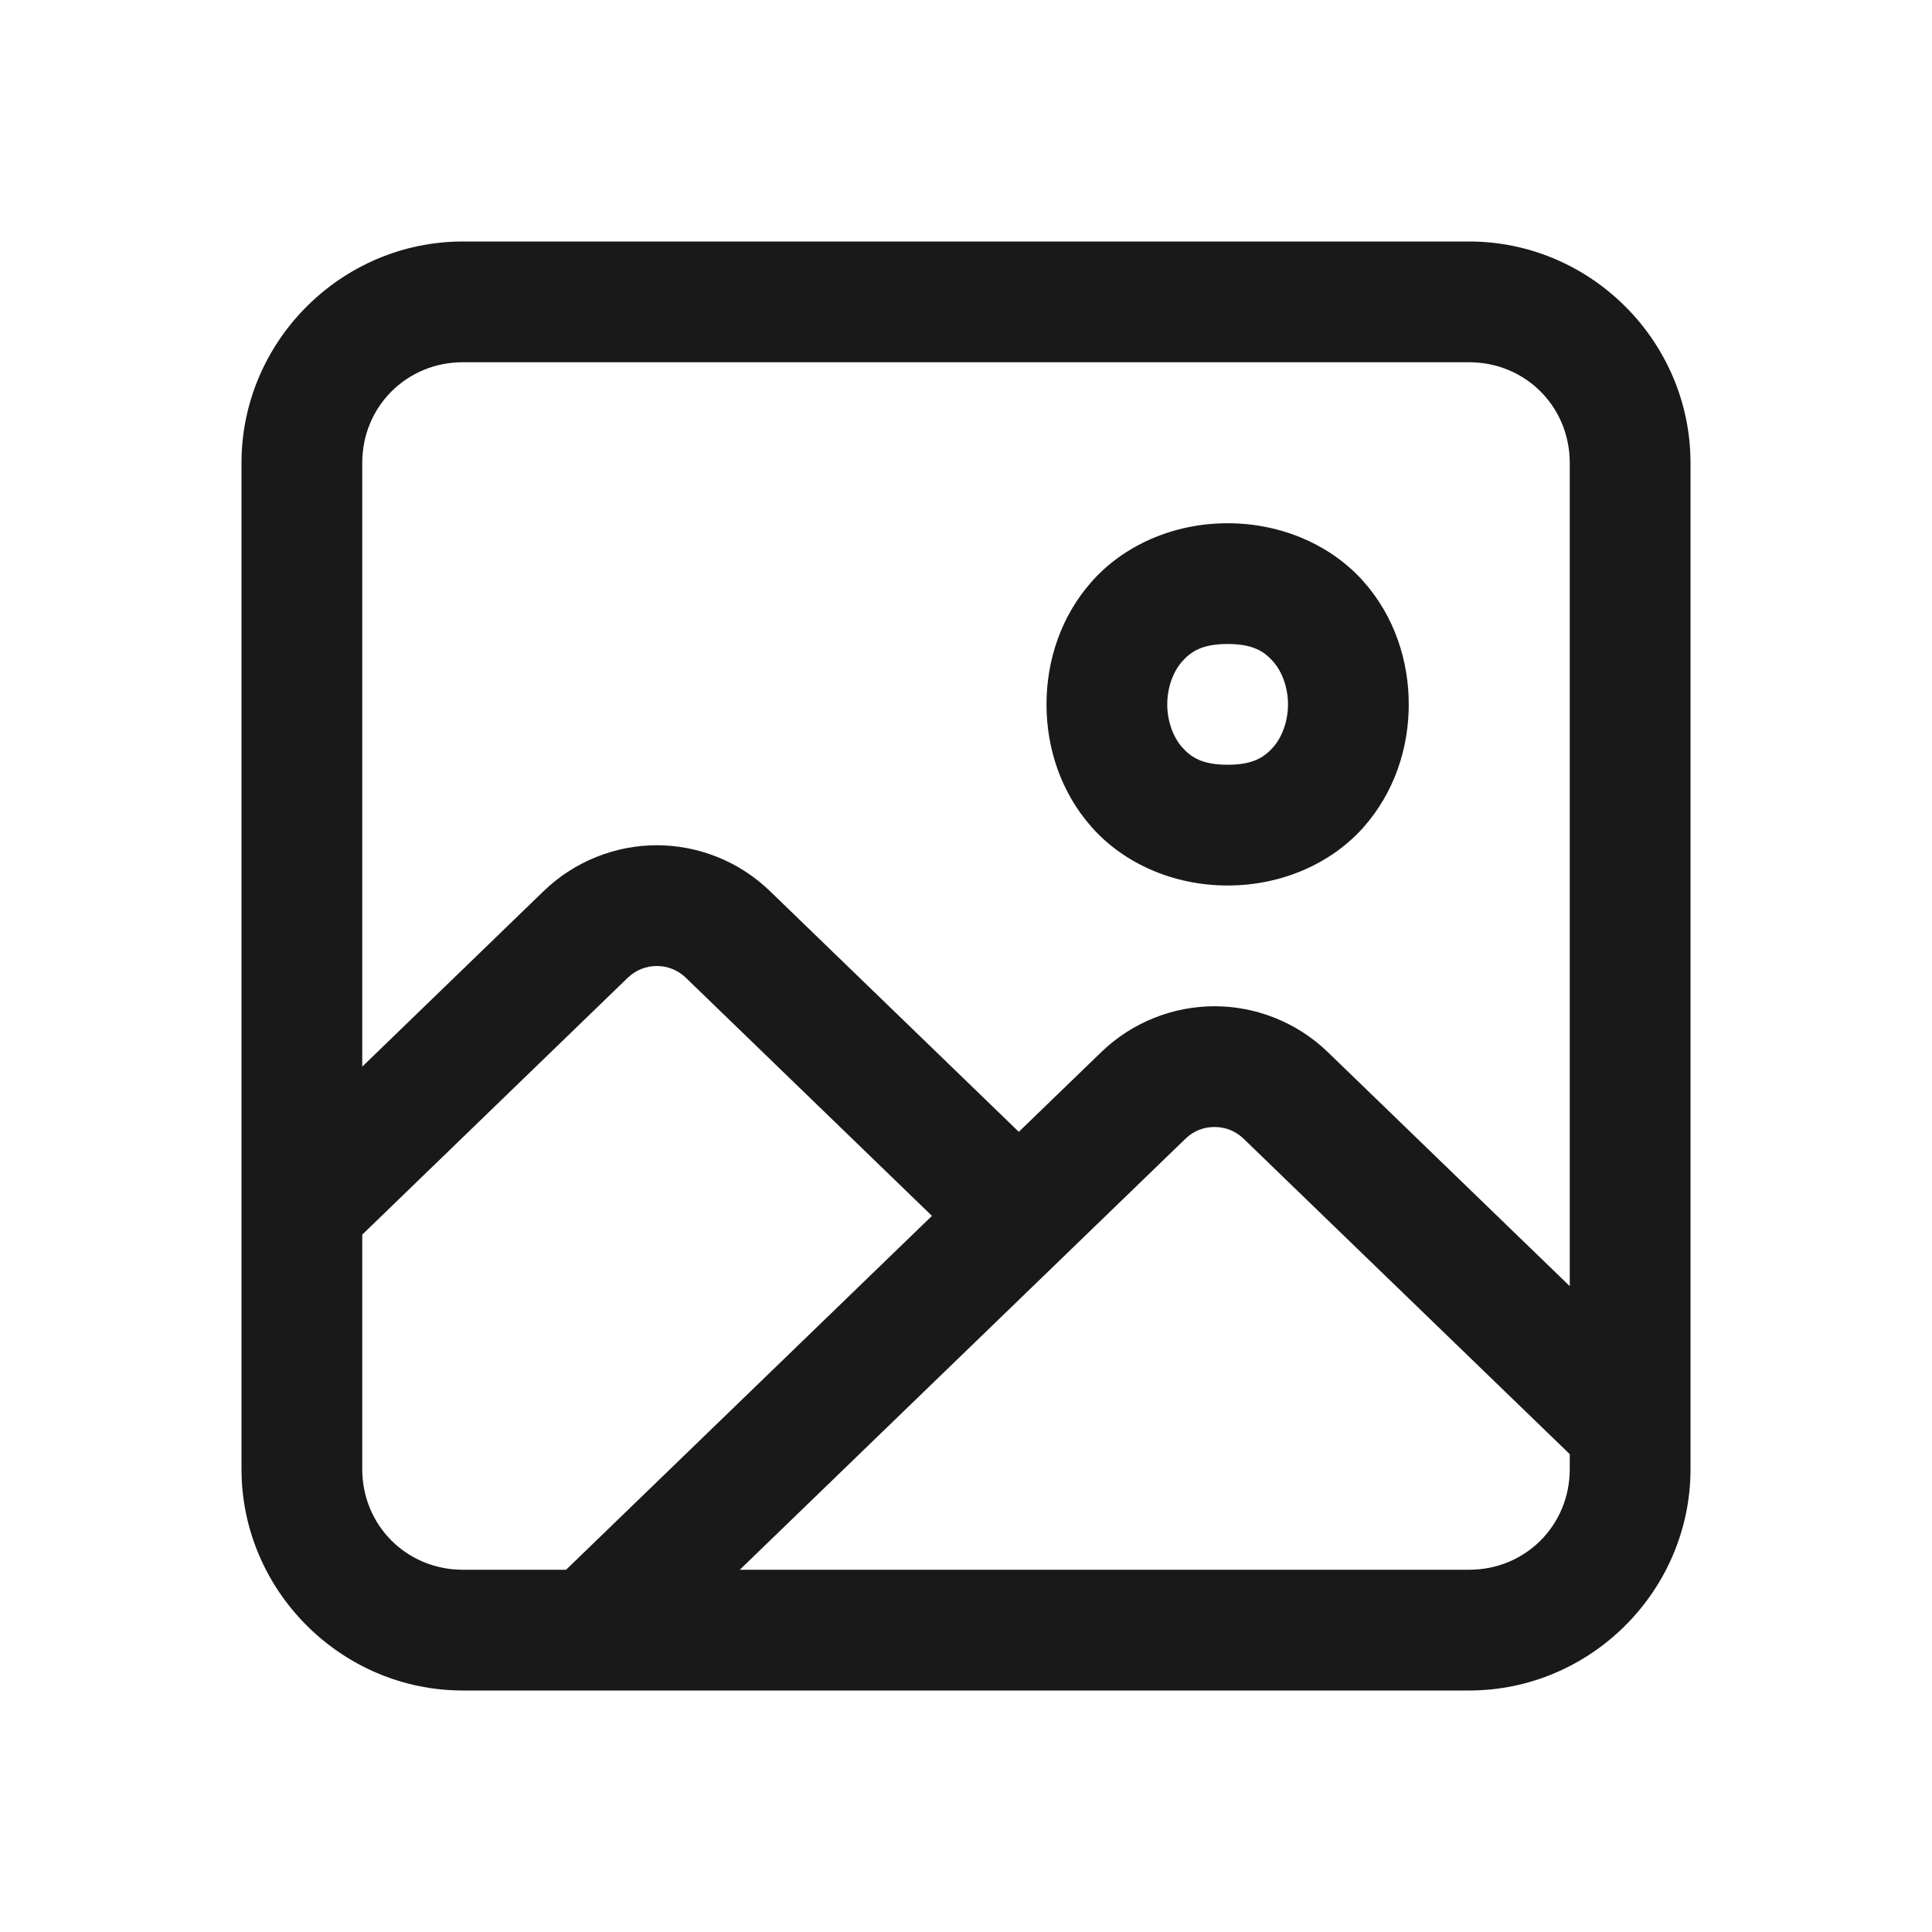 <svg width="24" height="24" viewBox="0 0 24 24" fill="none" xmlns="http://www.w3.org/2000/svg">
<path d="M5.75 3C4.24 3 3 4.24 3 5.75V18.25C3 19.76 4.24 21 5.75 21H18.25C19.76 21 21 19.76 21 18.25V5.75C21 4.24 19.76 3 18.25 3H5.75ZM5.75 4.5H18.25C18.949 4.5 19.5 5.051 19.5 5.75V15.977L16.494 13.069C16.494 13.069 16.494 13.069 16.493 13.068C16.104 12.693 15.593 12.5 15.087 12.5C14.581 12.5 14.07 12.693 13.681 13.069L12.656 14.06L9.566 11.071C9.178 10.695 8.668 10.5 8.159 10.5C7.65 10.5 7.14 10.696 6.753 11.07C6.753 11.071 6.752 11.071 6.752 11.071L4.5 13.25V5.75C4.5 5.051 5.051 4.5 5.75 4.5ZM15.25 6.5C14.562 6.5 13.952 6.785 13.565 7.221C13.177 7.657 13 8.208 13 8.75C13 9.292 13.177 9.843 13.565 10.279C13.952 10.715 14.562 11 15.25 11C15.938 11 16.548 10.715 16.936 10.279C17.323 9.843 17.5 9.292 17.5 8.75C17.5 8.208 17.323 7.657 16.936 7.221C16.548 6.785 15.938 6.5 15.25 6.5ZM15.25 8C15.562 8 15.702 8.09 15.815 8.217C15.927 8.343 16 8.542 16 8.75C16 8.958 15.927 9.157 15.815 9.283C15.702 9.41 15.562 9.5 15.25 9.5C14.938 9.5 14.798 9.41 14.685 9.283C14.573 9.157 14.5 8.958 14.5 8.75C14.5 8.542 14.573 8.343 14.685 8.217C14.798 8.09 14.938 8 15.25 8ZM8.159 12C8.289 12 8.418 12.047 8.522 12.148C8.523 12.149 8.523 12.149 8.523 12.149L11.577 15.104L7.032 19.5H5.75C5.051 19.5 4.5 18.949 4.5 18.25V15.337L7.795 12.149C7.901 12.047 8.03 12 8.159 12ZM15.087 14C15.219 14 15.346 14.046 15.451 14.148L19.5 18.064V18.25C19.5 18.949 18.949 19.5 18.25 19.5H9.19L14.724 14.148C14.827 14.047 14.955 14 15.087 14Z" fill="black" fill-opacity="0.9"/>
</svg>
